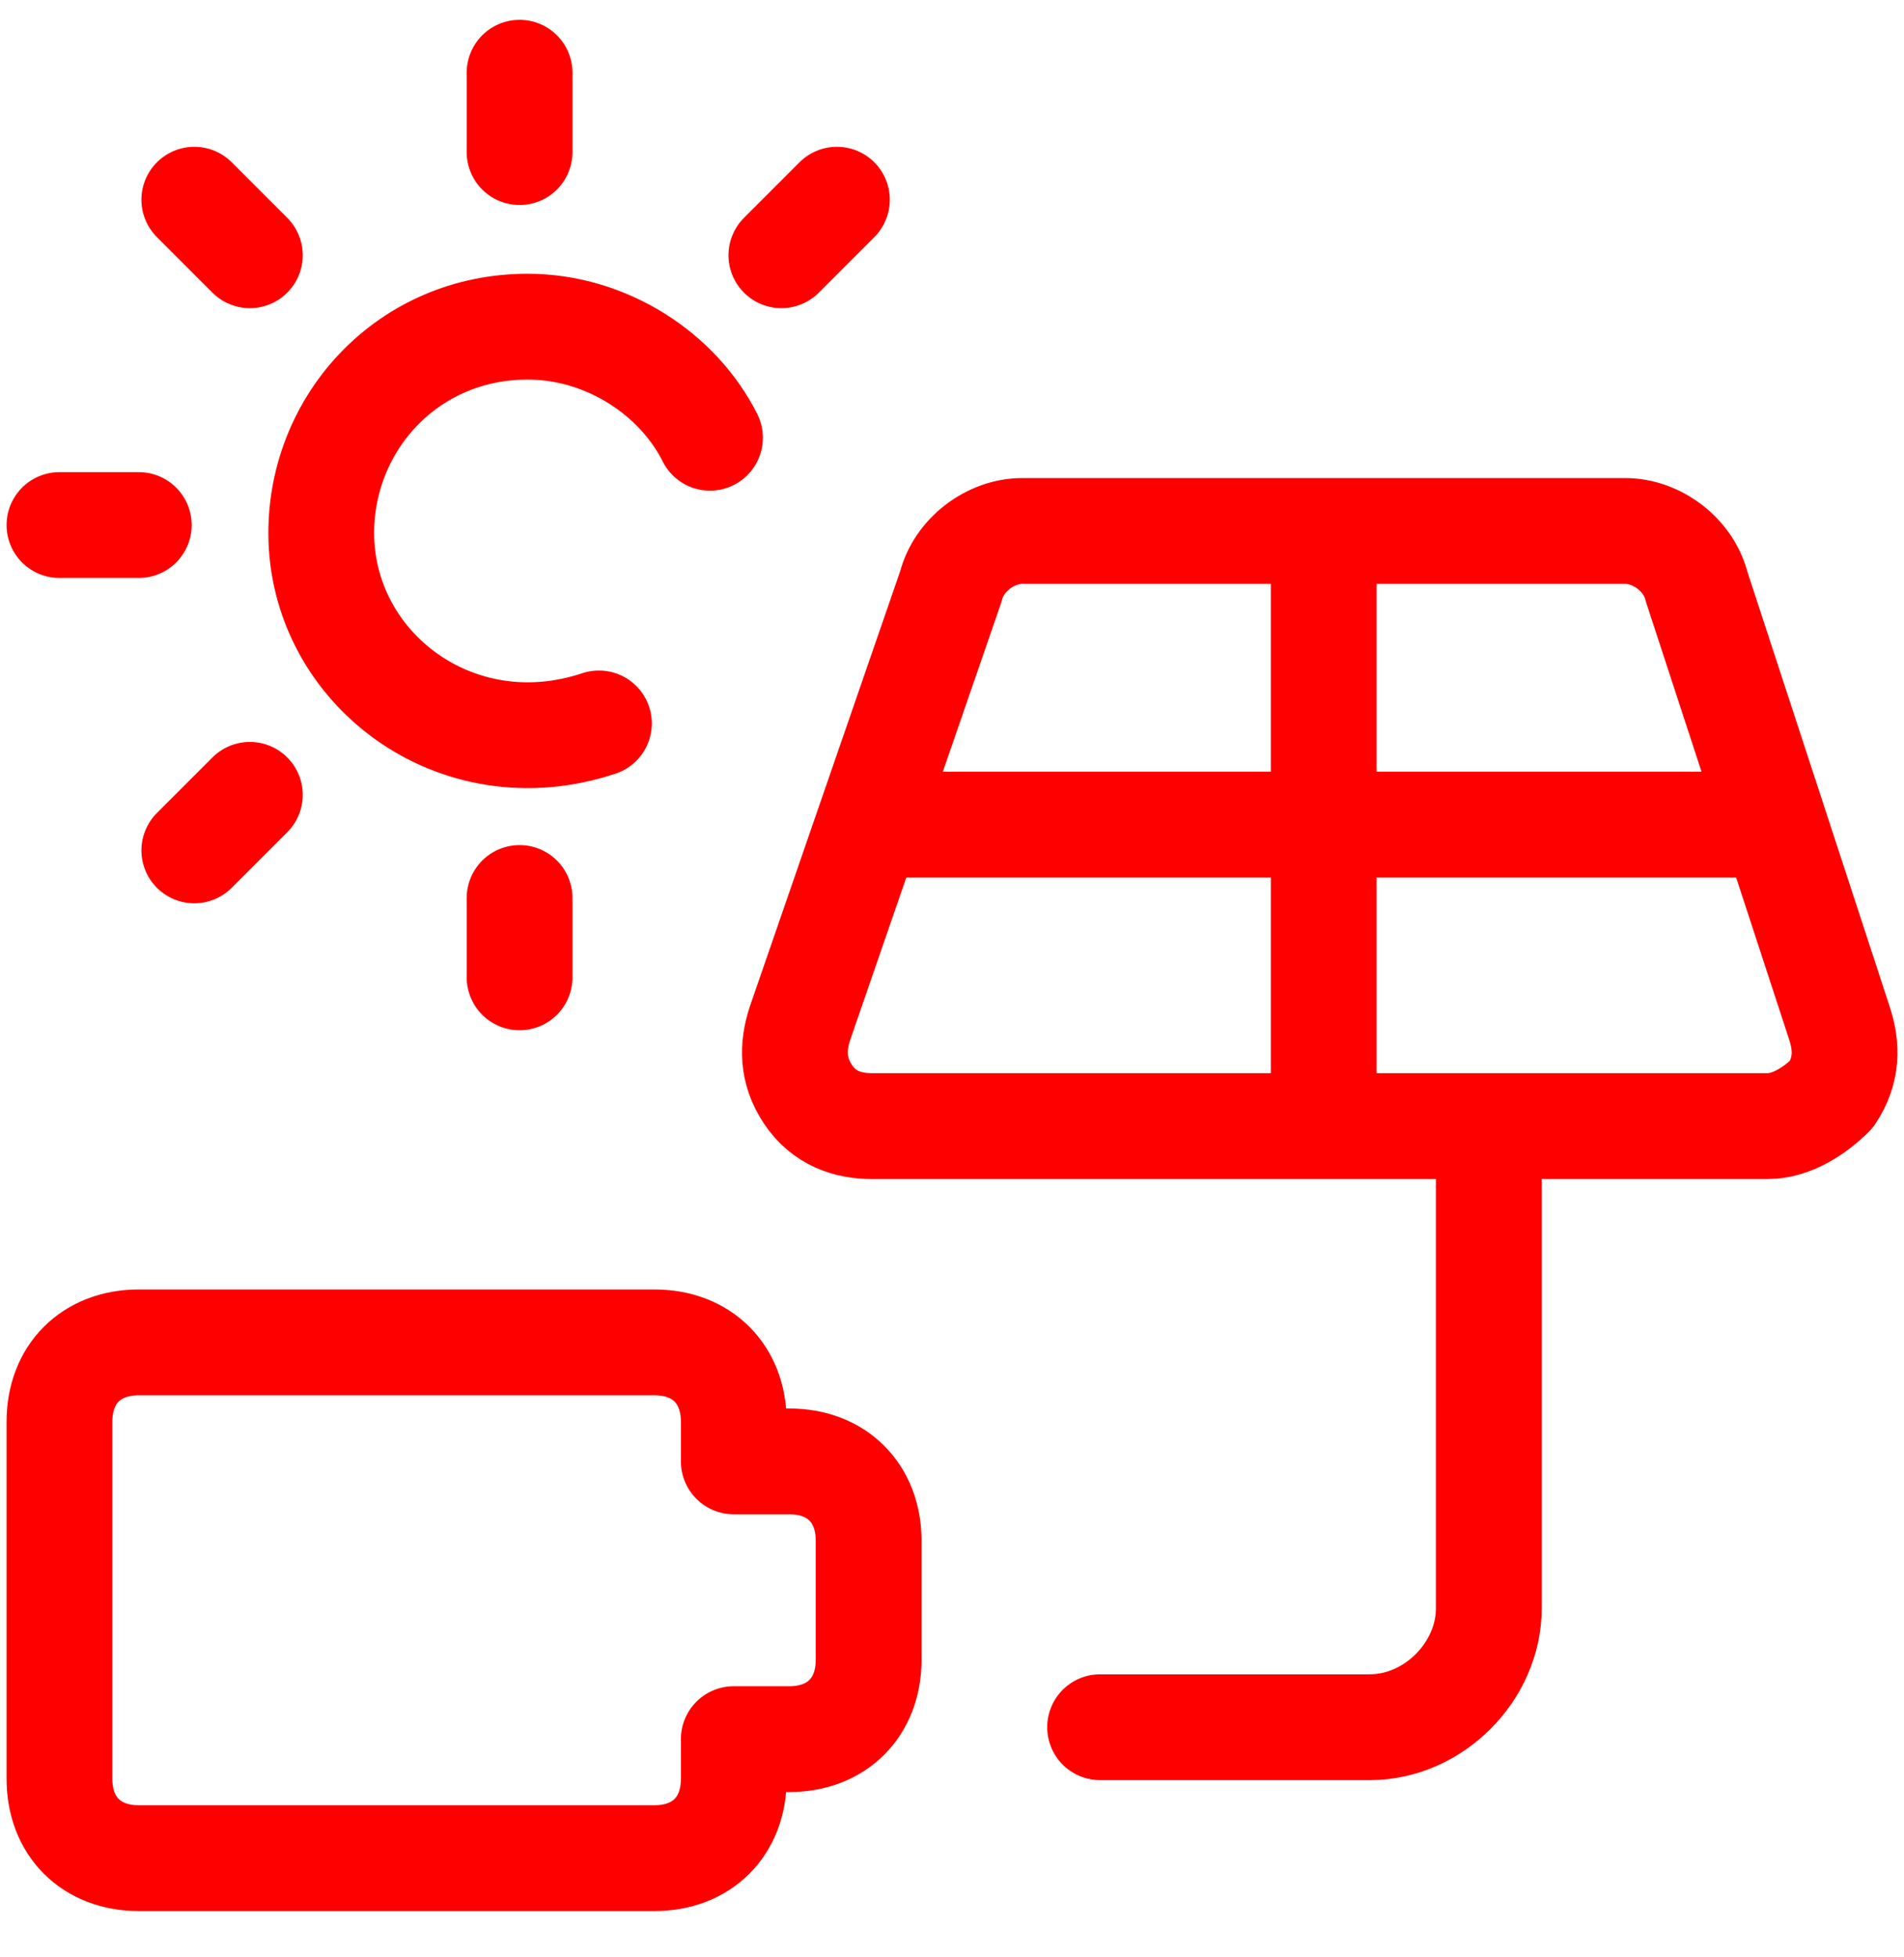 <svg width="36" height="37" viewBox="0 0 36 37" fill="none" xmlns="http://www.w3.org/2000/svg">
<path d="M28.15 21.295V30.4C28.15 31.6 27.1 32.65 25.9 32.65H20.8M25.028 10.042V21.287M16.428 15.587H33.546M11.324 13.675C8.624 14.575 6.074 12.625 6.074 10.075C6.074 7.975 7.724 6.175 9.974 6.175C11.474 6.175 12.824 7.075 13.424 8.275M9.824 1.375V2.875M3.674 3.775L4.724 4.825M1.124 9.925H2.624M3.674 16.075L4.724 15.025M9.824 18.475V16.975M15.824 3.775L14.774 4.825M15.128 19.337C14.978 19.787 14.978 20.237 15.278 20.687C15.578 21.137 16.028 21.287 16.478 21.287H33.428C33.878 21.287 34.328 20.987 34.628 20.687C34.928 20.237 34.928 19.787 34.778 19.337L32.078 11.087C31.928 10.487 31.328 10.037 30.728 10.037H19.328C18.728 10.037 18.128 10.487 17.978 11.087L15.128 19.337ZM13.874 27.625V26.875C13.874 25.975 13.274 25.375 12.374 25.375H2.624C1.724 25.375 1.124 25.975 1.124 26.875V33.625C1.124 34.525 1.724 35.125 2.624 35.125H12.374C13.274 35.125 13.874 34.525 13.874 33.625V32.875H14.924C15.824 32.875 16.424 32.275 16.424 31.375V29.125C16.424 28.225 15.824 27.625 14.924 27.625H13.874Z" stroke="#FF0000" stroke-width="2" stroke-linecap="round" stroke-linejoin="round"/>
</svg>
